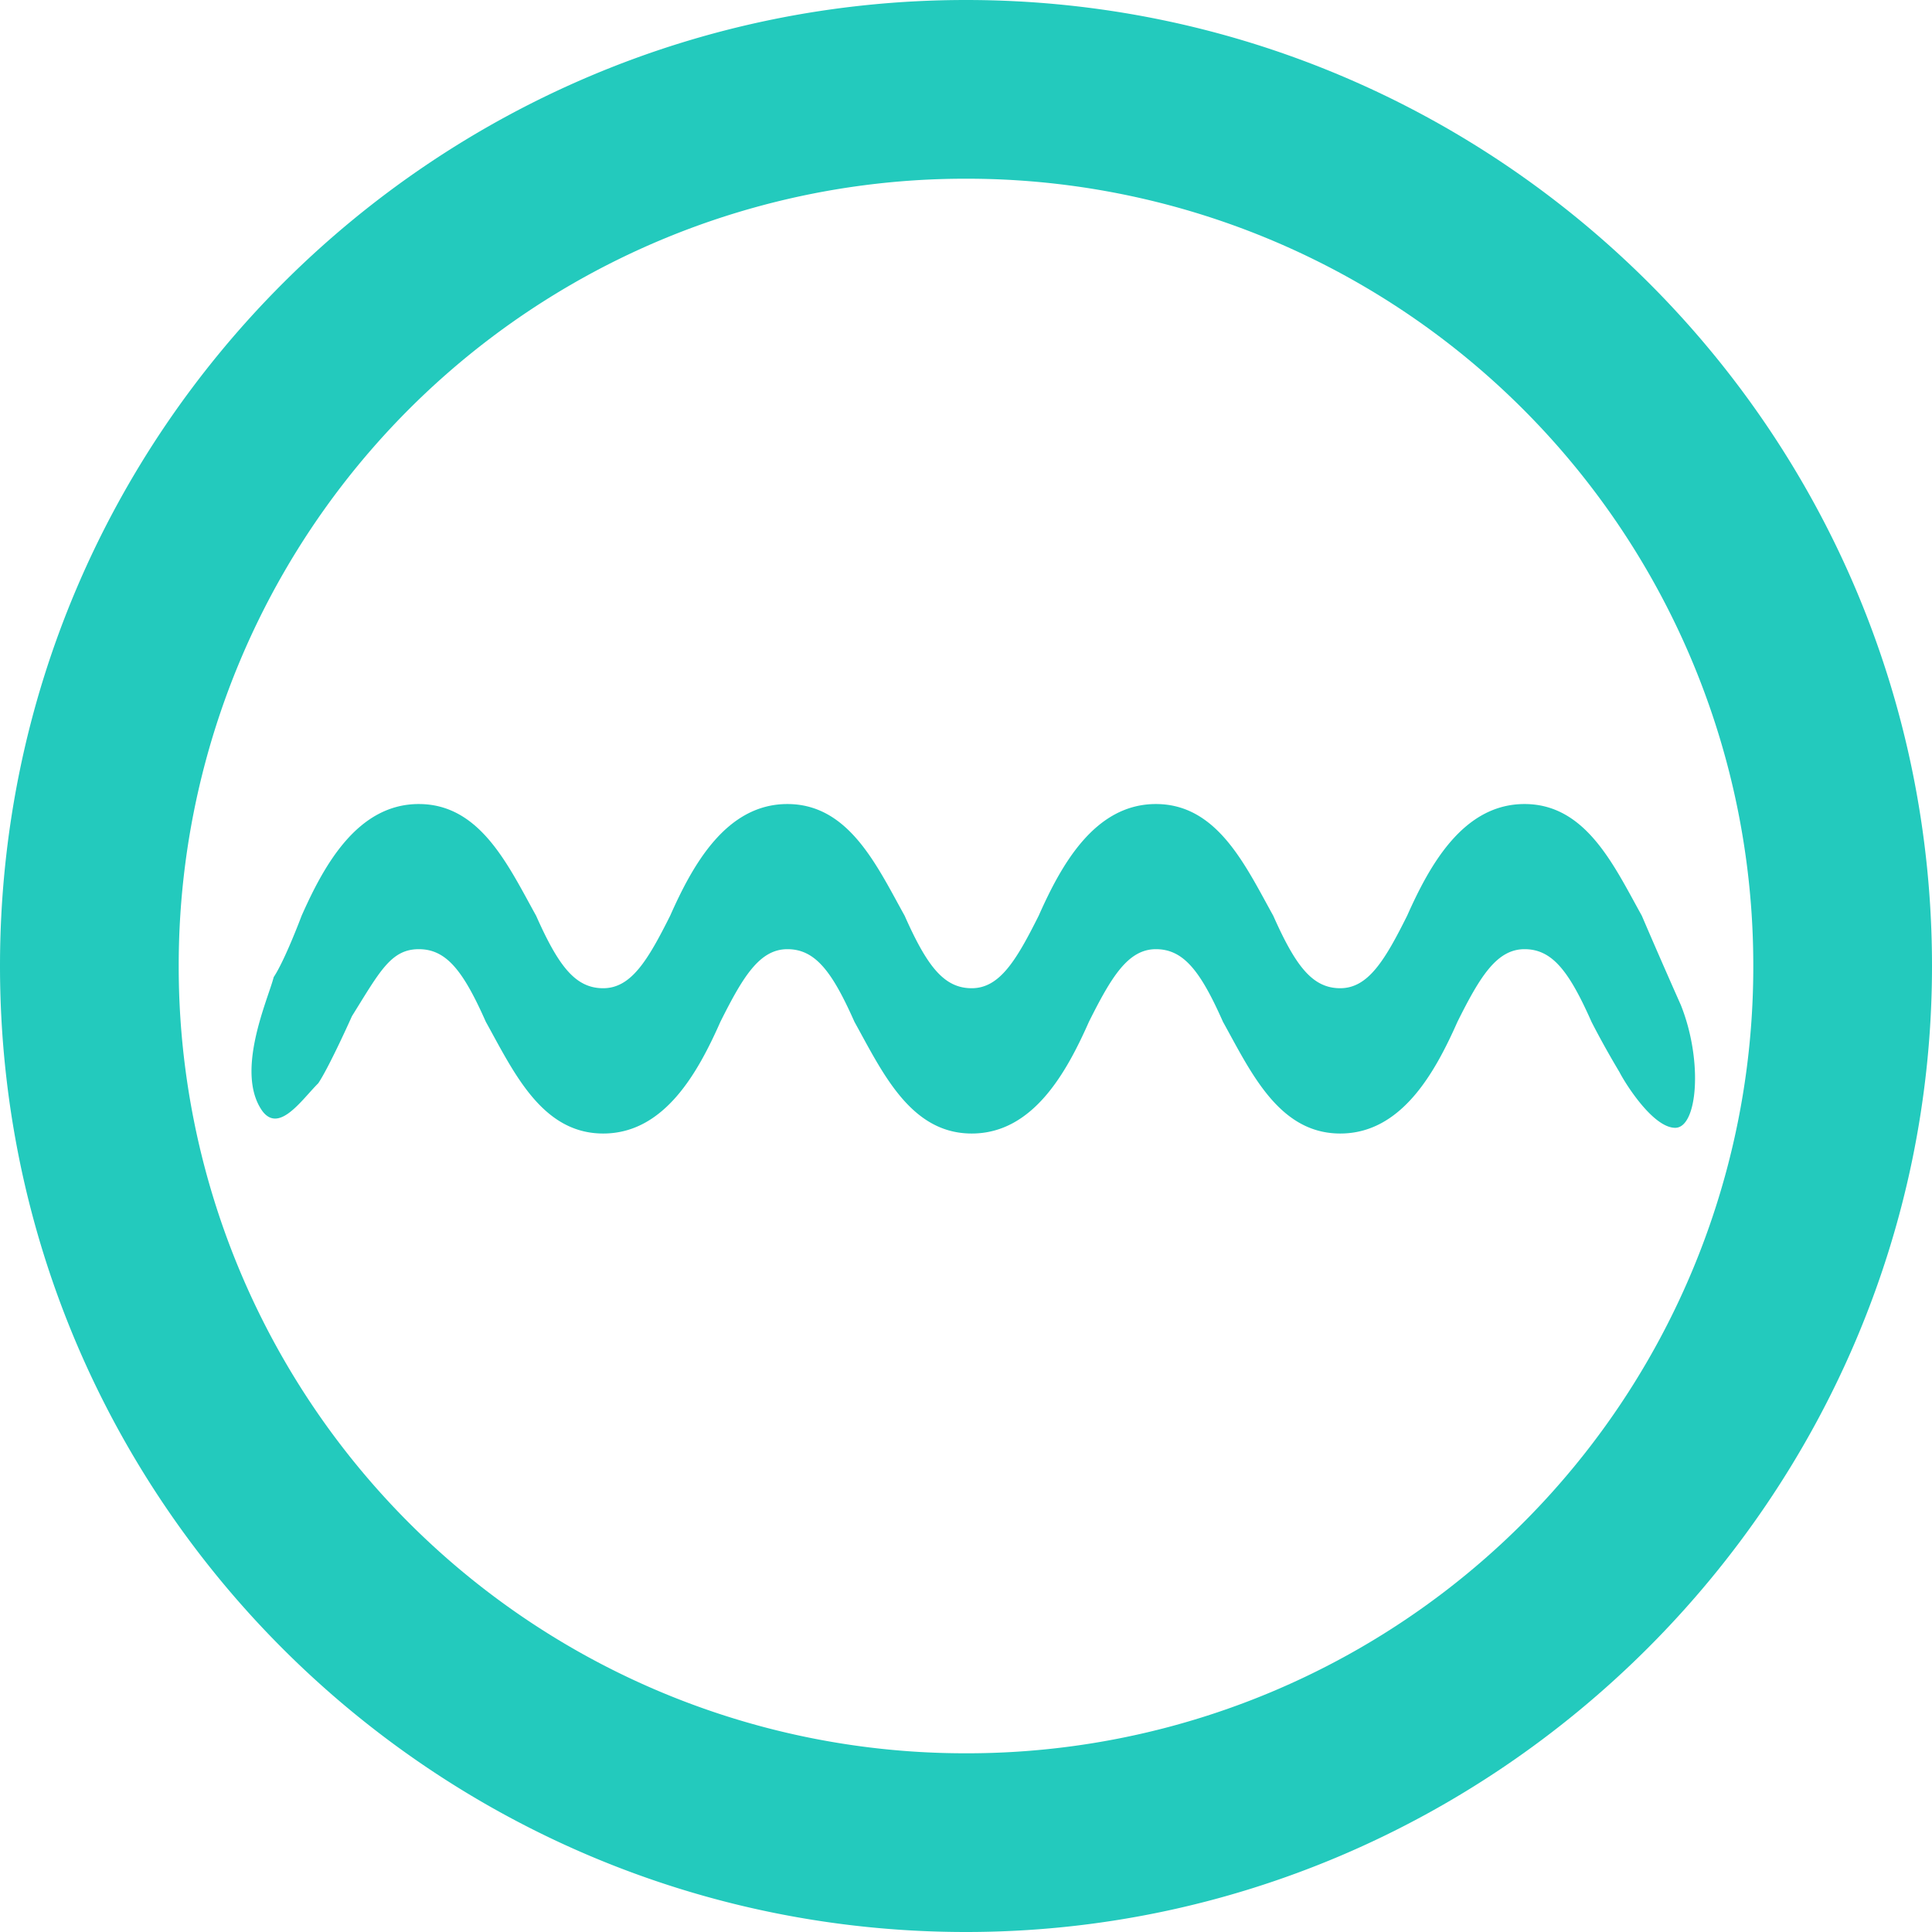 <svg role="img" width="32px" height="32px" viewBox="0 0 24 24" xmlns="http://www.w3.org/2000/svg"><title>SonarLint</title><path fill="#23cabd" d="M12 0C5.412 0 0 5.342 0 12c0 6.66 5.411 12 12 12 6.59 0 12-5.41 12-12 0-6.658-5.41-12-12-12zm0 2.22A9.77 9.77 0 0 1 21.78 12 9.768 9.768 0 0 1 12 21.78 9.77 9.77 0 0 1 2.22 12 9.771 9.771 0 0 1 12 2.22zM5.203 9.988c-.763 0-1.179.763-1.456 1.387 0 0-.208.555-.347.763-.07.277-.486 1.18-.14 1.665.209.277.486-.139.694-.347.139-.208.418-.833.418-.833.346-.555.485-.832.831-.832.347 0 .555.278.832.902.347.625.695 1.388 1.458 1.388s1.179-.763 1.456-1.388c.278-.555.485-.902.832-.902s.556.278.833.902c.347.625.694 1.388 1.457 1.388.763 0 1.179-.763 1.456-1.388.278-.555.485-.902.832-.902s.556.278.833.902c.347.625.694 1.388 1.457 1.388.763 0 1.179-.763 1.456-1.388.277-.555.486-.902.833-.902s.555.278.832.902c0 0 .139.277.347.624.07.138.416.693.693.693.278 0 .347-.832.07-1.525-.278-.625-.485-1.11-.485-1.11-.347-.624-.694-1.387-1.457-1.387-.763 0-1.18.763-1.458 1.387-.277.555-.485.901-.831.901-.347 0-.555-.277-.832-.9-.347-.625-.695-1.388-1.458-1.388s-1.179.763-1.456 1.387c-.278.555-.485.901-.832.901s-.556-.277-.833-.9c-.347-.625-.694-1.388-1.457-1.388-.763 0-1.179.763-1.456 1.387-.278.555-.485.901-.832.901s-.556-.277-.833-.9c-.347-.625-.694-1.388-1.457-1.388z"/></svg>